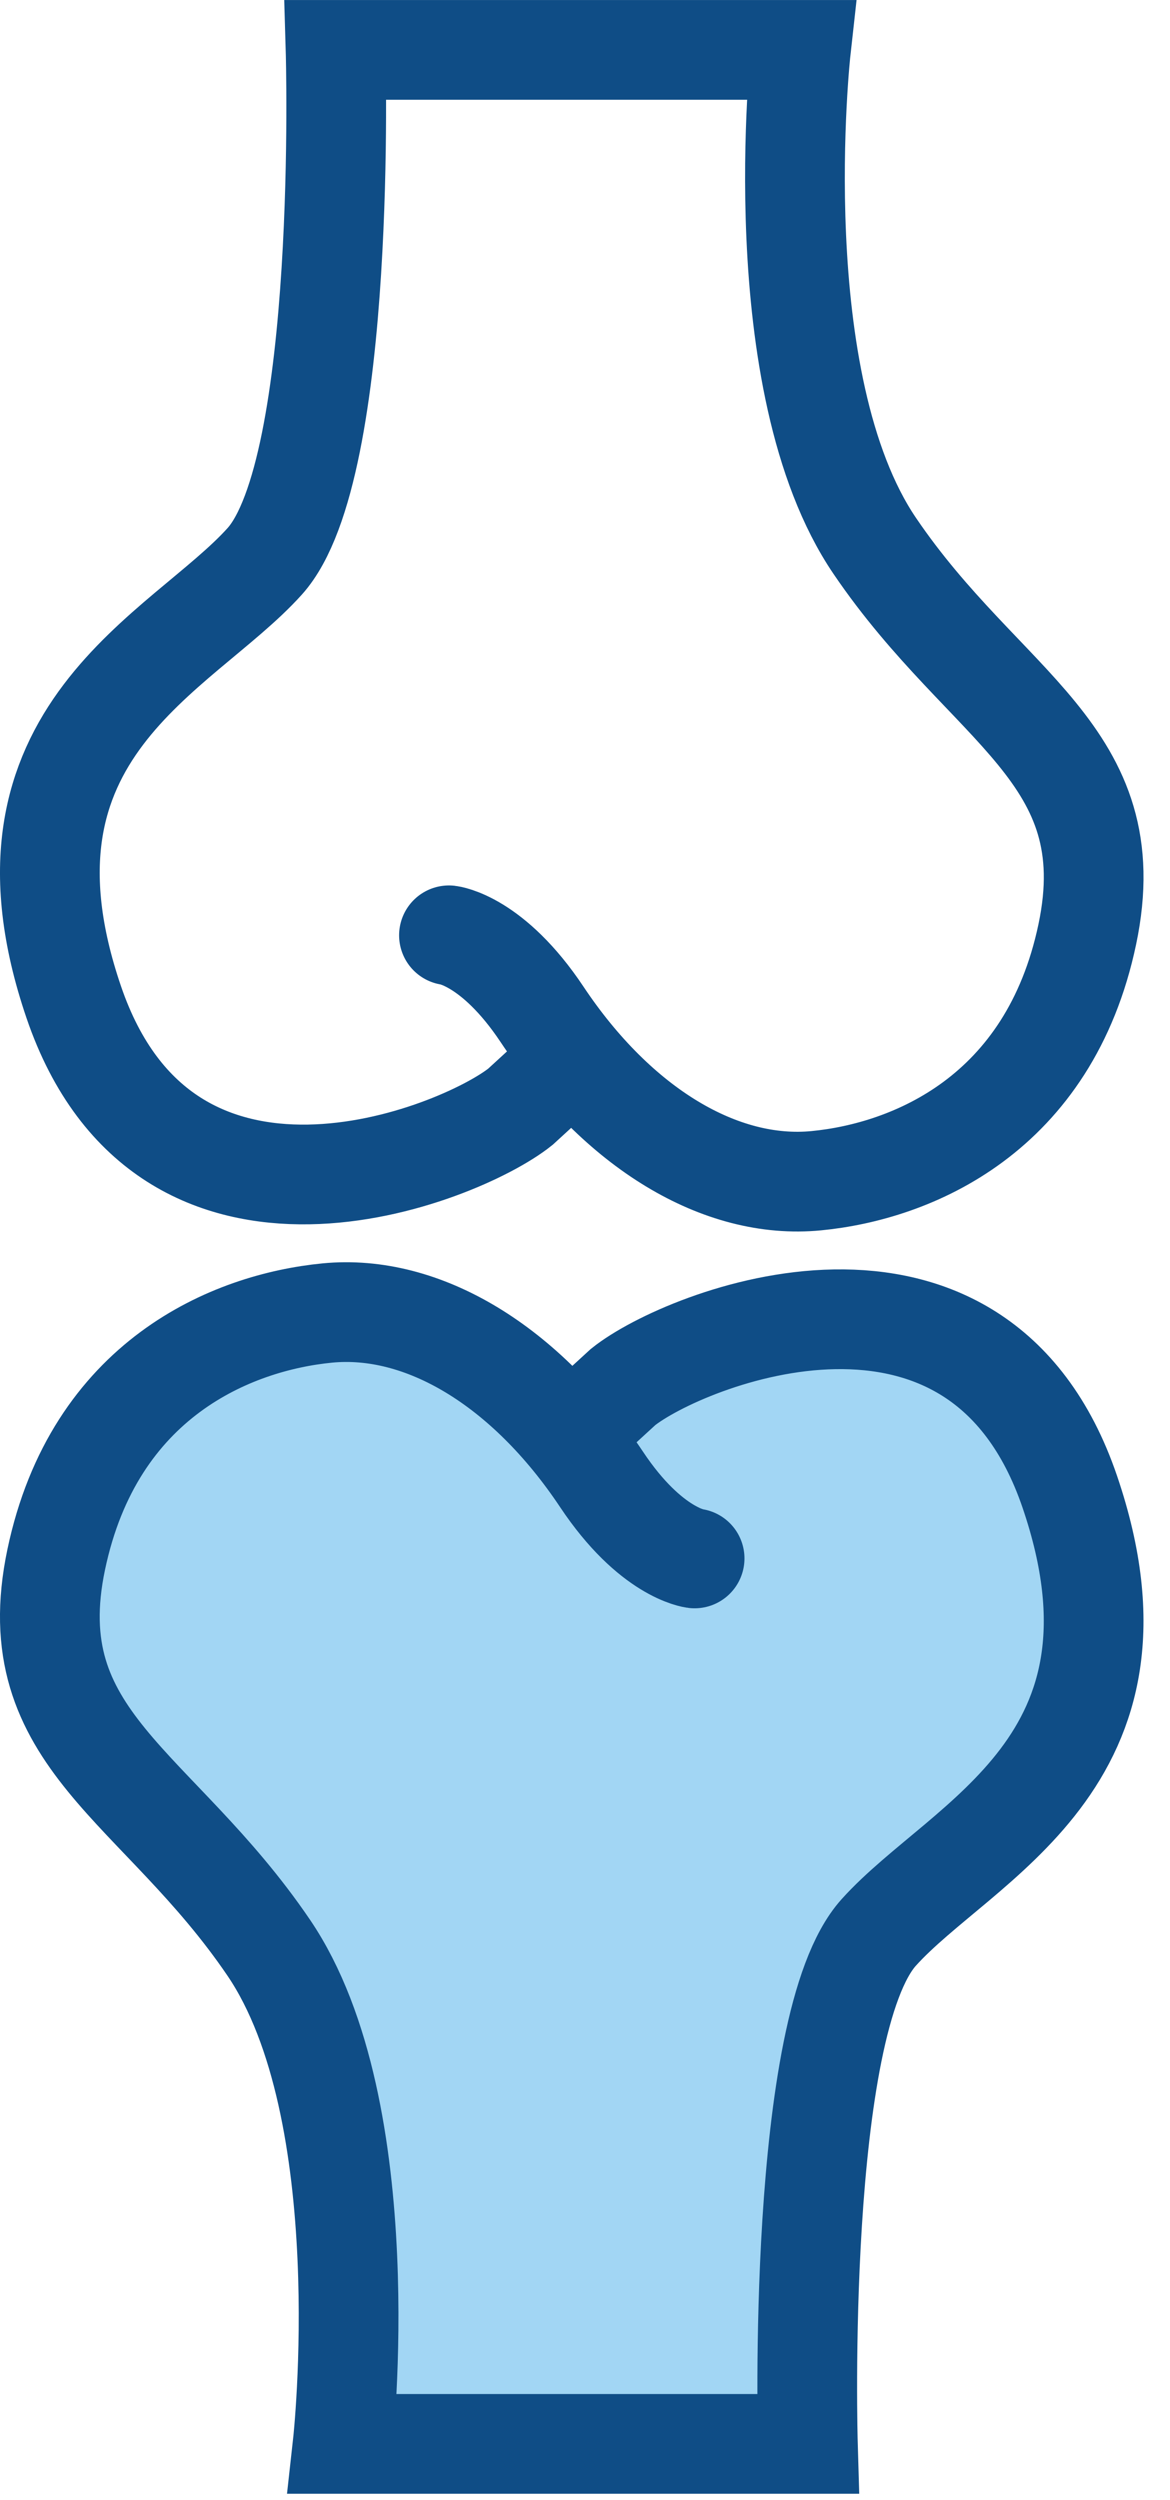 <svg width="22" height="47" viewBox="0 0 22 47" fill="none" xmlns="http://www.w3.org/2000/svg">
<path d="M8.442 17.584C8.442 17.584 9.265 17.679 10.192 19.07C11.621 21.213 13.552 22.373 15.348 22.198C17.144 22.024 19.731 20.96 20.445 17.564C21.159 14.167 18.533 13.335 16.449 10.264C14.364 7.194 15.059 0.938 15.059 0.938H6.31C6.31 0.938 6.542 8.816 4.977 10.554C3.413 12.292 -0.352 13.74 1.386 18.838C3.124 23.935 8.634 21.73 9.786 20.807L10.783 19.893" stroke="#0F4D86" stroke-width="1.875" stroke-miterlimit="10" stroke-linecap="round"/>
<path d="M13.061 29.299C13.061 29.299 12.238 29.204 11.311 27.813C9.882 25.67 7.951 24.511 6.155 24.685C4.358 24.86 1.771 25.923 1.057 29.32C0.343 32.717 2.969 33.548 5.054 36.619C7.138 39.689 6.444 45.946 6.444 45.946H15.191C15.191 45.946 14.96 38.067 16.524 36.33C18.088 34.592 21.853 33.143 20.116 28.046C18.378 22.948 12.868 25.153 11.716 26.076L10.719 26.99" fill="#A2D6F4"/>
<path d="M13.061 29.299C13.061 29.299 12.238 29.204 11.311 27.813C9.882 25.67 7.951 24.511 6.155 24.685C4.358 24.86 1.771 25.923 1.057 29.32C0.343 32.717 2.969 33.548 5.054 36.619C7.138 39.689 6.444 45.946 6.444 45.946H15.191C15.191 45.946 14.96 38.067 16.524 36.33C18.088 34.592 21.853 33.143 20.116 28.046C18.378 22.948 12.868 25.153 11.716 26.076L10.719 26.99" stroke="#0F4D86" stroke-width="1.875" stroke-miterlimit="10" stroke-linecap="round"/>
</svg>
